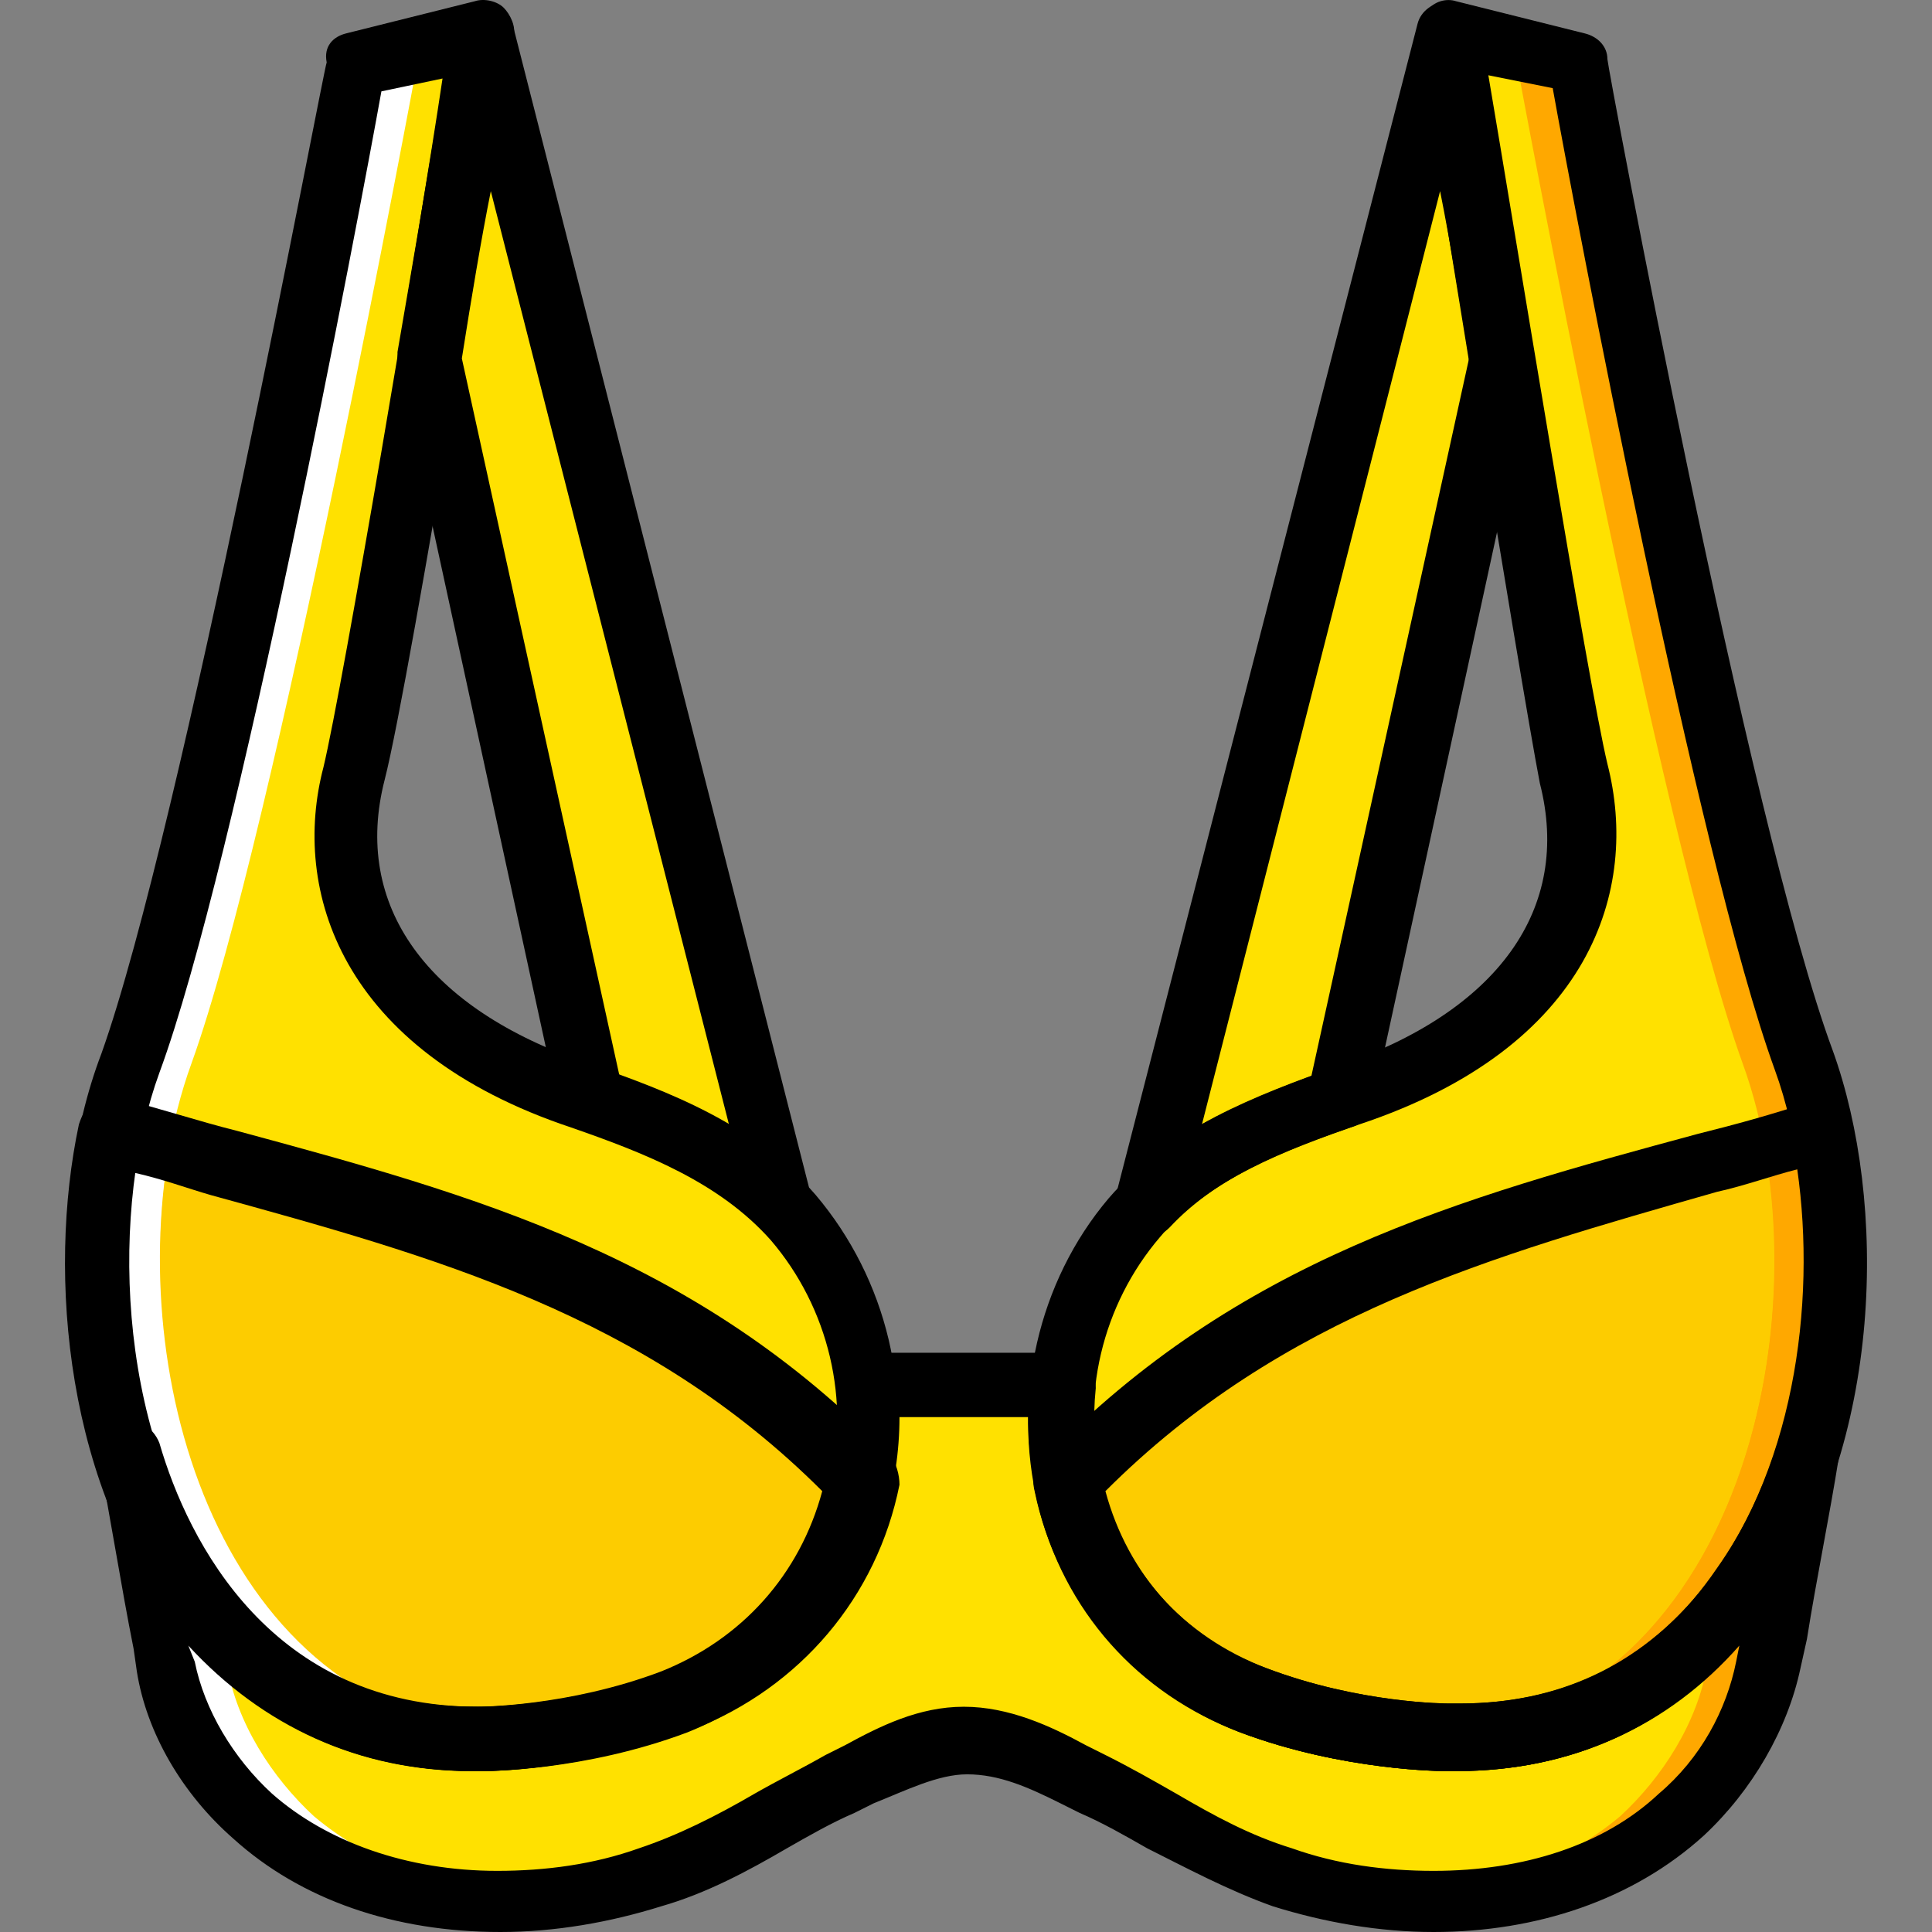 <?xml version="1.0" encoding="iso-8859-1"?>
<!-- Uploaded to: SVG Repo, www.svgrepo.com, Generator: SVG Repo Mixer Tools -->
<svg height="800px" width="800px" version="1.1" id="Layer_1" xmlns="http://www.w3.org/2000/svg" xmlns:xlink="http://www.w3.org/1999/xlink" 
	 viewBox="0 0 512.335 512.335" xml:space="preserve">
<rect x="0" y="0" width="512.335" height="512.335" fill="#808080" stroke="none"/>
<g transform="translate(1)">
	<g>
		<path style="fill:#FFE100;" d="M126.594,8.868l-34.133,8.533c0,0-37.547,203.093-59.733,264.533
			c-23.893,65.707,0.853,180.907,93.867,179.2c0,0,24.747,0,51.2-10.24c52.053-19.627,67.413-86.187,31.573-128
			c-14.507-17.067-34.987-24.747-57.173-32.427c-51.2-17.067-68.267-51.2-59.733-85.333C99.288,178.681,126.594,8.868,126.594,8.868
			"/>
		<path style="fill:#FFE100;" d="M155.608,291.321c19.627,6.827,37.547,14.507,51.2,28.16L126.594,8.868
			c0,0-6.827,40.96-14.507,86.187L155.608,291.321z"/>
		<path style="fill:#FFE100;" d="M382.594,8.868l34.133,8.533c0,0,37.547,203.093,59.733,264.533
			c23.893,65.707-0.853,180.907-93.867,179.2c0,0-24.747,0-51.2-10.24c-52.053-19.627-67.413-86.187-31.573-128
			c14.507-17.067,34.987-24.747,57.173-32.427c51.2-17.067,68.267-51.2,59.733-85.333C410.754,178.681,382.594,8.868,382.594,8.868"
			/>
		<path style="fill:#FFE100;" d="M354.434,291.321c-19.627,6.827-37.547,14.507-51.2,28.16l79.36-310.613
			c0,0,6.827,40.96,14.507,86.187L354.434,291.321z"/>
		<path style="fill:#FFE100;" d="M382.594,461.135c0,0-24.747,0-51.2-10.24c-35.84-13.653-53.76-49.493-50.347-83.627h-52.053
			c3.413,34.987-14.507,69.973-50.347,83.627c-26.453,10.24-51.2,10.24-51.2,10.24c-51.2,0.853-81.92-33.28-94.72-75.947
			c3.413,18.773,6.827,37.547,10.24,56.32c2.56,15.36,11.947,29.867,23.04,40.107c27.307,23.893,70.827,27.307,105.813,16.213
			c17.92-5.973,33.28-17.067,50.347-24.747c10.24-5.12,21.333-11.947,33.28-11.947s23.04,6.827,33.28,11.947
			c17.067,7.68,32.427,18.773,50.347,24.747c34.987,11.947,77.653,8.533,105.813-16.213c11.947-10.24,20.48-24.747,23.04-40.107
			c3.413-18.773,6.827-37.547,10.24-56.32C464.514,427.855,434.648,461.988,382.594,461.135"/>
	</g>
	<g>
		<path style="fill:#FDCC00;" d="M126.594,461.135c0,0,24.747,0,51.2-10.24c27.307-10.24,44.373-33.28,49.493-58.027
			c-57.173-59.733-126.293-71.68-199.68-93.013C13.954,367.268,42.114,462.841,126.594,461.135"/>
		<path style="fill:#FDCC00;" d="M481.581,300.708c-72.533,20.48-141.653,32.427-198.827,92.16c0,0,0,0-0.853,0
			c5.12,24.747,22.187,47.787,49.493,58.027c26.453,10.24,51.2,10.24,51.2,10.24C467.928,462.841,496.088,367.268,481.581,300.708"
			/>
	</g>
	<g>
		<path style="fill:#FFA800;" d="M401.368,17.401c0,0,37.547,203.093,59.733,264.533c23.04,63.147,0.853,173.227-84.48,179.2
			c4.267,0,7.68,0,7.68,0c93.013,1.707,117.76-113.493,93.867-179.2c-22.187-61.44-59.733-264.533-59.733-264.533H401.368z"/>
		<path style="fill:#FFA800;" d="M453.421,431.268c-0.853,3.413-0.853,6.827-1.707,10.24c-2.56,15.36-11.947,29.867-23.04,40.107
			c-16.213,13.653-37.547,20.48-58.88,22.187c27.307,2.56,55.467-4.267,75.093-22.187c11.947-10.24,20.48-24.747,23.04-40.107
			c3.413-18.773,6.827-37.547,10.24-56.32C473.048,402.255,464.514,418.468,453.421,431.268"/>
		<path style="fill:#FFA800;" d="M482.434,300.708c-5.12,1.707-10.24,2.56-15.36,4.267c11.093,64-14.507,151.04-91.307,156.16
			c5.12,0,7.68,0,7.68,0C468.781,462.841,496.088,367.268,482.434,300.708"/>
	</g>
	<g>
		<path style="fill:#FFFFFF;" d="M109.528,17.401c0,0-37.547,203.093-59.733,264.533c-23.04,63.147-0.853,173.227,84.48,179.2
			c-4.267,0-7.68,0-7.68,0c-92.16,1.707-116.907-113.493-93.013-179.2c22.187-61.44,59.733-264.533,59.733-264.533H109.528z"/>
		<path style="fill:#FFFFFF;" d="M57.474,431.268c0.853,3.413,0.853,6.827,1.707,10.24c2.56,15.36,11.947,29.867,23.04,40.107
			c16.213,13.653,37.547,20.48,58.88,22.187c-27.307,2.56-55.467-4.267-75.947-22.187c-11.947-10.24-20.48-24.747-23.04-40.107
			c-3.413-18.773-6.827-37.547-10.24-56.32C37.848,402.255,46.381,418.468,57.474,431.268"/>
		<path style="fill:#FFFFFF;" d="M28.461,300.708c5.12,1.707,10.24,2.56,15.36,4.267c-11.093,64,15.36,151.04,91.307,155.307
			c-5.12,0-7.68,0-7.68,0C42.114,462.841,14.808,367.268,28.461,300.708"/>
	</g>
	<path d="M124.888,469.668c-34.133,0-62.293-14.507-81.92-42.667c-30.72-43.52-32.427-107.52-17.067-147.627
		c21.333-59.733,58.88-261.12,59.733-262.827c-0.853-4.267,1.707-6.827,5.12-7.68l34.133-8.533c2.56-0.853,5.973,0,7.68,1.707
		s3.413,5.12,2.56,7.68c-0.853,6.827-27.307,170.667-34.133,197.12c-8.533,33.28,11.093,60.587,53.76,75.093
		c22.187,7.68,44.373,16.213,60.587,34.987c18.773,22.187,26.453,52.907,18.773,81.067c-6.827,28.16-26.453,50.347-53.76,60.587
		c-26.453,11.093-52.053,11.093-53.76,11.093H124.888z M100.141,24.228c-5.973,33.28-38.4,204.8-58.88,260.267
		c-12.8,34.987-11.947,93.867,15.36,132.267c16.213,23.893,39.253,35.84,68.267,35.84h1.707c0,0,23.893,0,48.64-9.387
		c21.333-8.533,37.547-26.453,43.52-48.64c5.973-23.04,0-47.787-15.36-65.707c-13.653-15.36-33.28-23.04-52.907-29.867
		c-61.44-20.48-74.24-63.147-65.707-95.573c5.12-21.333,25.6-142.507,31.573-182.613L100.141,24.228z"/>
	<path d="M206.808,328.015c-2.56,0-4.267-0.853-5.973-2.56c-11.947-11.947-27.307-19.627-47.787-26.453
		c-2.56-0.853-5.12-3.413-5.973-5.973L104.408,96.761c0-0.853,0-2.56,0-3.413c7.68-44.373,14.507-86.187,14.507-86.187
		c0-3.413,3.413-6.827,7.68-6.827c4.267,0,7.68,2.56,8.533,6.827l79.36,311.467c0.853,3.413-0.853,7.68-4.267,9.387
		C209.368,328.015,208.514,328.015,206.808,328.015z M163.288,285.348c10.24,3.413,19.627,7.68,29.013,12.8L129.154,50.681
		c-2.56,12.8-5.12,28.16-7.68,44.373L163.288,285.348z"/>
	<path d="M385.154,469.668h-2.56l0,0c-0.853,0-27.307,0-54.613-10.24c-27.307-10.24-46.933-32.427-53.76-60.587
		s0-58.88,18.773-81.067c16.213-18.773,39.253-27.307,60.587-34.987c42.667-14.507,62.293-41.813,53.76-75.093
		c-5.12-26.453-31.573-190.293-32.427-197.12c-0.853-2.56,0.853-5.973,2.56-7.68c1.707-2.56,5.12-3.413,7.68-2.56l34.133,8.533
		c3.413,0.853,5.973,3.413,5.973,6.827c0,1.707,37.547,203.093,59.733,262.827c14.507,40.107,13.653,104.107-17.067,147.627
		C447.448,455.161,419.288,469.668,385.154,469.668z M393.688,19.961c6.827,40.107,26.453,161.28,31.573,182.613
		c8.533,33.28-4.267,75.093-65.707,95.573c-19.627,6.827-40.107,14.507-52.907,29.867c-15.36,17.92-21.333,42.667-15.36,65.707
		c5.973,23.04,21.333,40.107,43.52,48.64c24.747,9.387,47.787,9.387,48.64,9.387h2.56c29.013,0,52.053-11.947,68.267-35.84
		c27.307-38.4,28.16-97.28,15.36-132.267c-20.48-56.32-52.907-226.987-58.88-260.267L393.688,19.961z"/>
	<path d="M303.234,328.015c-1.707,0-2.56,0-4.267-0.853c-3.413-1.707-5.12-5.973-4.267-9.387L374.914,6.308
		c0.853-3.413,4.267-5.973,8.533-5.973s7.68,3.413,7.68,6.827c0,0,6.827,40.96,14.507,86.187c0,0.853,0,2.56,0,3.413
		l-42.667,196.267c-0.853,2.56-2.56,5.12-5.973,5.973c-19.627,6.827-35.84,13.653-47.787,26.453
		C307.501,327.161,305.794,328.015,303.234,328.015z M380.888,50.681l-63.147,247.467c9.387-5.12,19.627-9.387,29.013-12.8
		l41.813-190.293C386.008,78.841,383.448,63.481,380.888,50.681z"/>
	<path d="M379.181,512.335c-14.507,0-29.013-2.56-42.667-6.827c-11.947-4.267-23.04-10.24-33.28-15.36
		c-5.973-3.413-11.947-6.827-17.92-9.387c-1.707-0.853-3.413-1.707-5.12-2.56c-8.533-4.267-16.213-7.68-24.747-7.68
		c-7.68,0-16.213,4.267-24.747,7.68c-1.707,0.853-3.413,1.707-5.12,2.56c-5.973,2.56-11.947,5.973-17.92,9.387
		c-10.24,5.973-21.333,11.947-33.28,15.36c-13.653,4.267-28.16,6.827-42.667,6.827c-28.16,0-52.907-8.533-70.827-24.747
		c-13.653-11.947-23.04-28.16-25.6-44.373l-0.853-5.973c-3.413-17.067-5.973-34.133-9.387-51.2
		c-0.853-4.267,1.707-8.533,5.973-9.387c4.267-0.853,8.533,1.707,10.24,5.973c7.68,26.453,29.867,69.973,84.48,69.973h1.707
		c0,0,23.893,0,48.64-9.387c30.72-11.947,48.64-41.813,45.227-75.093c0-2.56,0.853-5.12,1.707-6.827
		c1.707-1.707,4.267-2.56,5.973-2.56h52.053c2.56,0,5.12,0.853,5.973,2.56c1.707,1.707,2.56,4.267,2.56,6.827
		c-3.413,33.28,14.507,63.147,45.227,75.093c24.747,9.387,47.787,9.387,48.64,9.387h2.56c54.613,0,76.8-43.52,84.48-69.973
		c1.707-4.267,5.973-6.827,10.24-5.973c4.267,0.853,6.827,5.12,5.973,9.387c-2.56,16.213-5.973,32.427-8.533,48.64l-1.707,7.68
		c-3.413,16.213-12.8,32.427-25.6,44.373C432.088,503.801,406.488,512.335,379.181,512.335z M254.594,452.601
		c11.947,0,23.04,5.12,32.427,10.24c1.707,0.853,3.413,1.707,5.12,2.56c6.827,3.413,12.8,6.827,18.773,10.24
		c10.24,5.973,19.627,11.093,30.72,14.507c11.947,4.267,24.747,5.973,37.547,5.973c23.893,0,45.227-6.827,59.733-20.48
		c11.093-9.387,17.92-22.187,20.48-34.987l0.853-4.267c-18.773,21.333-44.373,33.28-75.093,33.28h-2.56l0,0
		c-0.853,0-27.307,0-54.613-10.24c-34.133-12.8-56.32-46.933-56.32-83.627h-34.133c0,36.693-22.187,69.973-56.32,83.627
		c-27.307,10.24-52.907,10.24-54.613,10.24h-2.56c-29.867,0-55.467-11.947-75.093-33.28l1.707,4.267
		c2.56,12.8,10.24,25.6,20.48,34.987c14.507,12.8,35.84,20.48,59.733,20.48c12.8,0,25.6-1.707,37.547-5.973
		c10.24-3.413,20.48-8.533,30.72-14.507c5.973-3.413,12.8-6.827,18.773-10.24c1.707-0.853,3.413-1.707,5.12-2.56
		C232.408,457.721,242.648,452.601,254.594,452.601z"/>
	<path d="M124.888,469.668c-31.573,0-58.027-12.8-77.653-36.693c-30.72-37.547-35.84-94.72-27.307-134.827
		c0.853-2.56,1.707-4.267,4.267-5.973c1.707-0.853,4.267-1.707,6.827-0.853c10.24,2.56,20.48,5.973,30.72,8.533
		c63.147,17.067,122.027,33.28,173.227,86.187c1.707,1.707,2.56,5.12,2.56,7.68c-5.973,29.867-26.453,53.76-54.613,64.853
		c-29.013,11.093-54.613,11.093-56.32,11.093H124.888z M34.434,310.948c-5.12,34.987,0.853,81.067,25.6,111.787
		c16.213,19.627,37.547,29.867,64,29.867h1.707c0,0,23.893,0,48.64-9.387c21.333-8.533,36.693-25.6,42.667-47.787
		c-46.933-46.933-103.253-62.293-162.133-78.507C48.941,315.215,42.114,312.655,34.434,310.948z"/>
	<path d="M385.154,469.668L385.154,469.668h-2.56l0,0c-0.853,0-27.307,0-54.613-10.24c-28.16-11.093-48.64-34.987-54.613-64
		c-0.853-3.413,0-5.973,2.56-8.533c51.2-52.907,110.08-69.12,173.227-86.187c10.24-2.56,19.627-5.12,29.867-8.533
		c2.56-0.853,5.12,0,6.827,0.853c1.707,0.853,3.413,3.413,4.267,5.973c8.533,40.107,2.56,97.28-28.16,134.827
		C443.181,456.868,416.728,469.668,385.154,469.668z M292.141,395.428c5.973,22.187,21.333,39.253,42.667,46.933
		c24.747,9.387,47.787,9.387,48.64,9.387h2.56c26.453,0,47.787-10.24,64-29.867c24.747-30.72,30.72-75.947,25.6-111.787
		c-6.827,1.707-13.653,4.267-21.333,5.973C394.541,333.135,339.074,348.495,292.141,395.428z"/>
</g>
</svg>